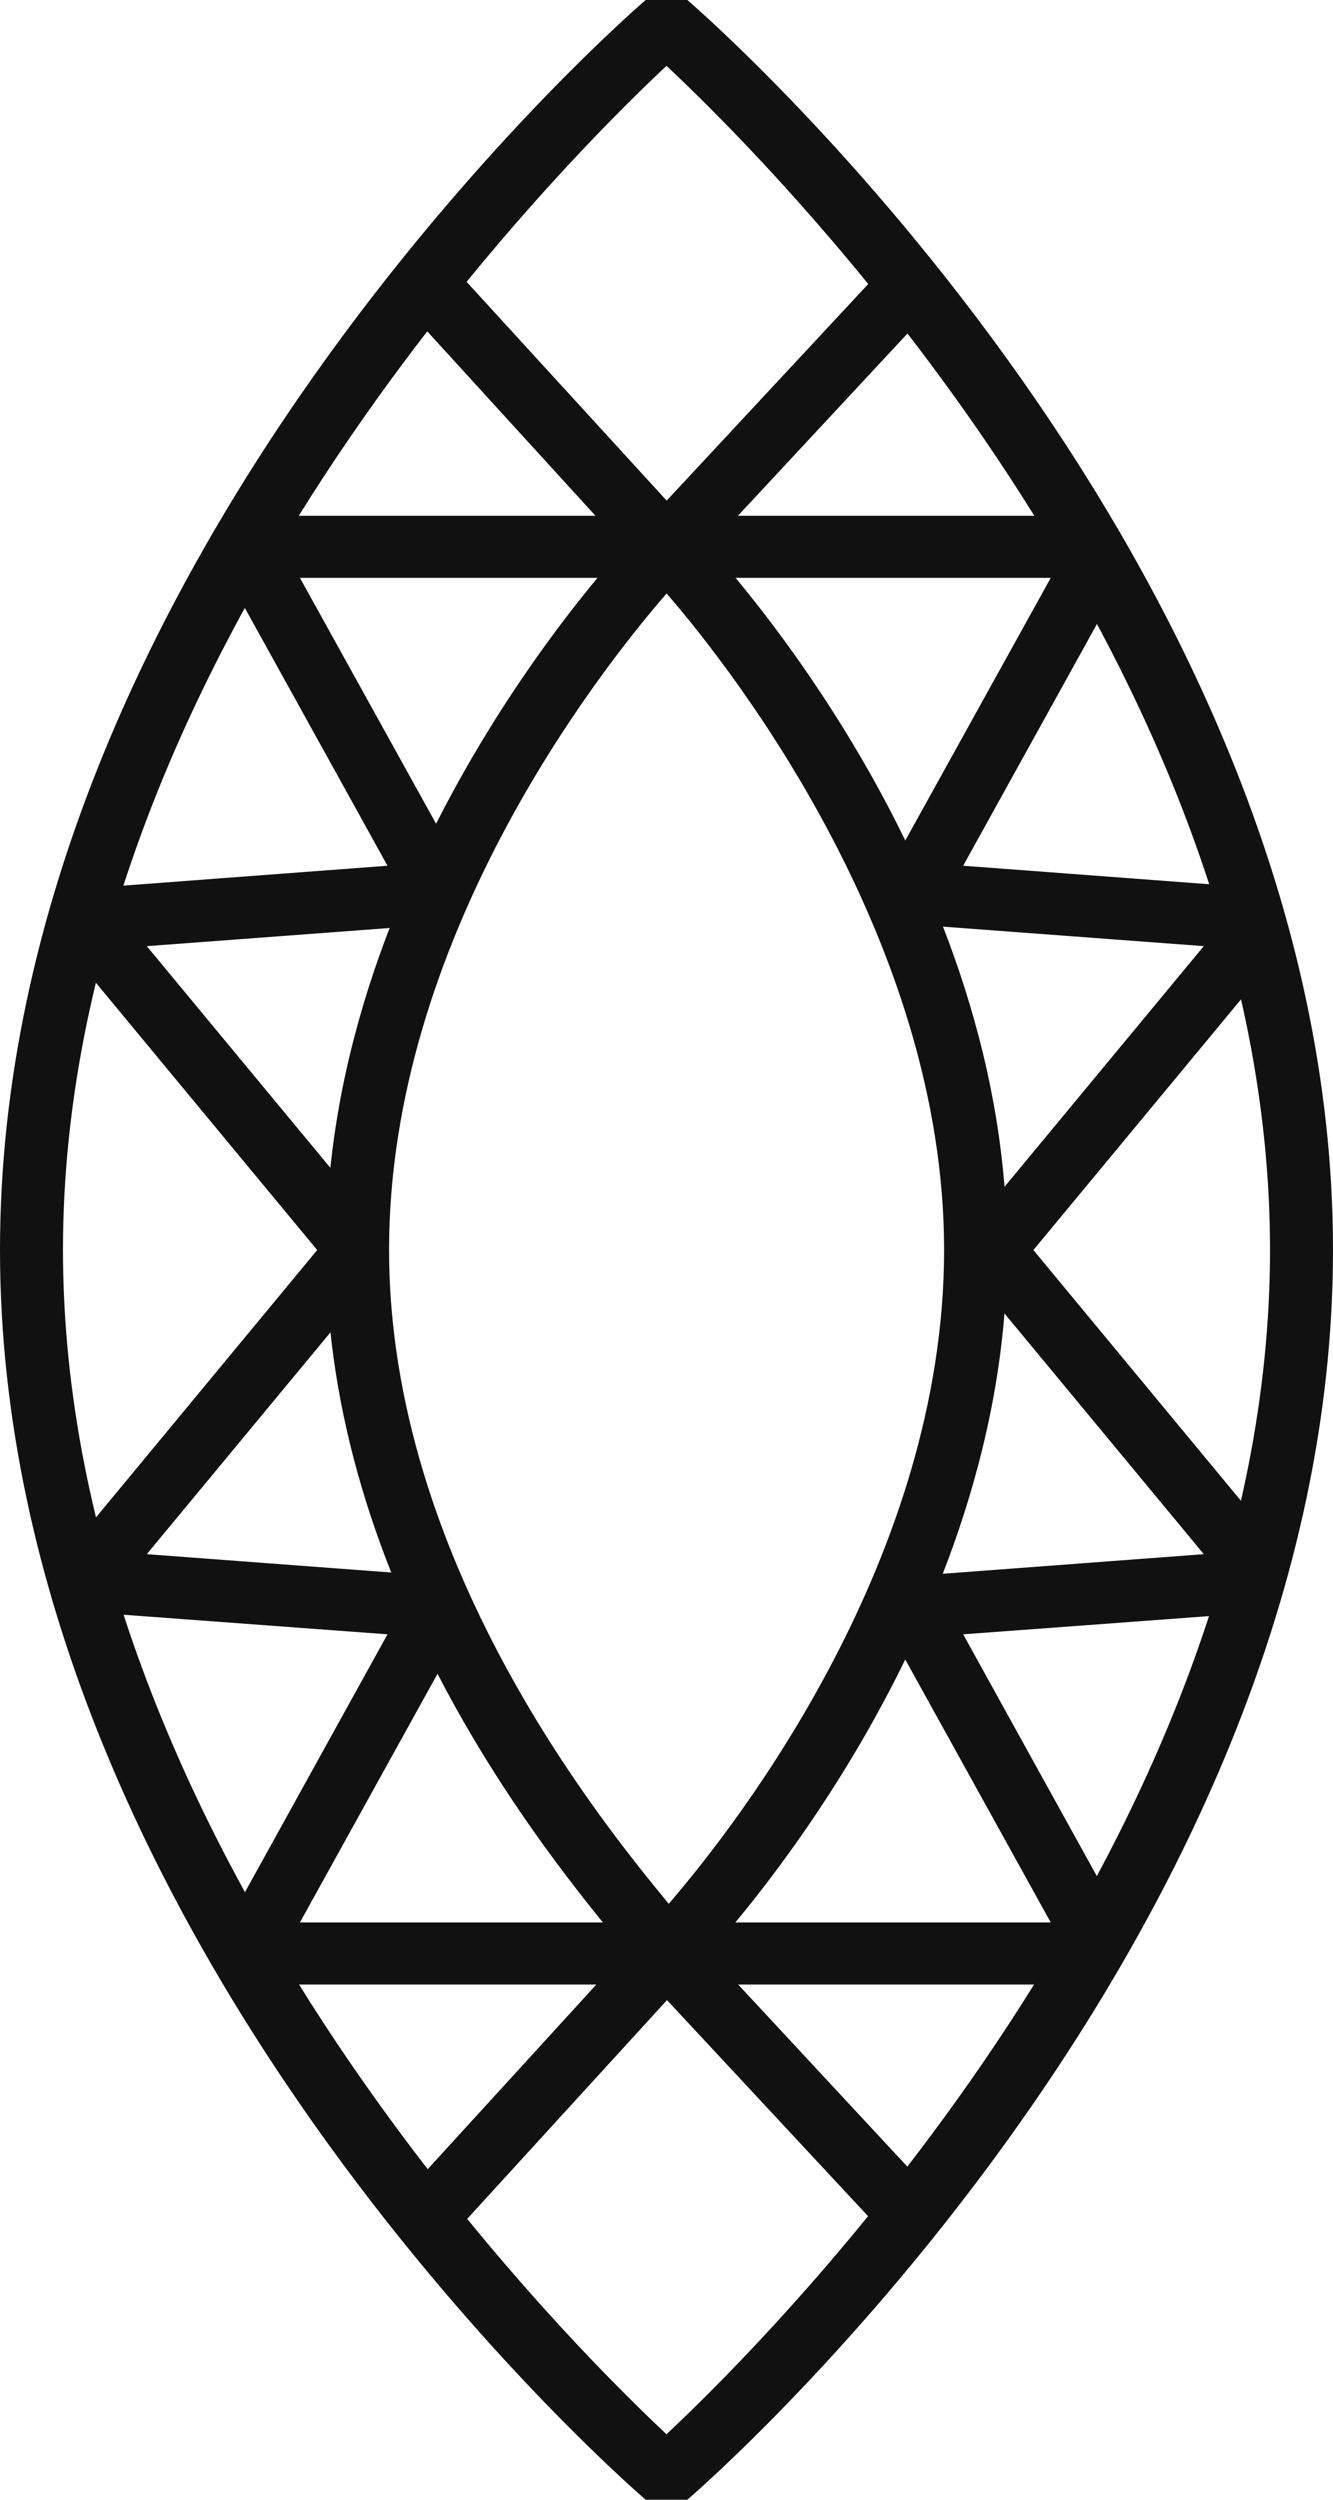 <svg width="16" height="30" viewBox="0 0 16 30" fill="none" xmlns="http://www.w3.org/2000/svg">
    <g clip-path="url(#clip0_3616_4880)">
        <path d="M8.25 30H7.75C7.433 29.728 0 23.203 0 15C0 6.798 7.433 0.272 7.75 0H8.25C8.567 0.272 16 6.798 16 15C16 23.203 8.567 29.728 8.25 30ZM8 0.79C6.699 2.009 0.756 7.964 0.756 15C0.756 22.036 6.699 27.995 8 29.214C9.301 27.995 15.244 22.04 15.244 15C15.244 7.96 9.301 2.009 8 0.79Z" fill="#111111"/>
        <path d="M8.001 23.81C7.952 23.81 7.907 23.802 7.857 23.784C7.763 23.747 7.687 23.672 7.649 23.583C7.612 23.53 7.54 23.445 7.441 23.322C6.568 22.26 3.914 19.032 3.914 15C3.914 10.245 7.574 6.462 7.729 6.306C7.872 6.16 8.13 6.16 8.273 6.306C8.428 6.466 12.088 10.245 12.088 15C12.088 19.755 8.428 23.538 8.273 23.698C8.201 23.773 8.103 23.81 8.001 23.81ZM8.001 7.122C7.162 8.091 4.67 11.281 4.67 15C4.67 18.719 7.192 21.835 8.027 22.848C8.889 21.846 11.332 18.682 11.332 15C11.332 11.318 8.84 8.091 8.001 7.122Z" fill="#111111"/>
        <path d="M7.994 7.118L4.883 3.708L5.442 3.209L8.002 6.008L10.607 3.209L11.163 3.712L7.994 7.118Z" fill="#111111"/>
        <path d="M10.614 26.806L8.006 24.004L5.45 26.802L4.887 26.303L8.002 22.893L11.17 26.303L10.614 26.806Z" fill="#111111"/>
        <path d="M4 15.235L0.719 11.273L0.983 10.666L4.651 10.39L2.632 6.742L2.961 6.19H8V6.935H3.6L5.596 10.539L5.293 11.091L1.762 11.355L4.586 14.765L4 15.235Z" fill="#111111"/>
        <path d="M8 23.817H2.961L2.632 23.266L4.651 19.614L0.983 19.342L0.719 18.734L4 14.769L4.586 15.242L1.762 18.652L5.293 18.917L5.596 19.465L3.6 23.072H8V23.817Z" fill="#111111"/>
        <path d="M12.211 15.235L11.625 14.765L14.449 11.355L10.918 11.091L10.616 10.539L12.612 6.935H8.211V6.19H13.251L13.58 6.742L11.561 10.39L15.232 10.666L15.493 11.273L12.211 15.235Z" fill="#111111"/>
        <path d="M13.251 23.817H8.211V23.072H12.612L10.616 19.465L10.918 18.917L14.449 18.652L11.625 15.242L12.211 14.769L15.493 18.734L15.232 19.342L11.561 19.614L13.58 23.266L13.251 23.817Z" fill="#111111"/>
    </g>
    <defs>
        <clipPath id="clip0_3616_4880">
            <rect width="16" height="30" fill="white"/>
        </clipPath>
    </defs>
</svg>
